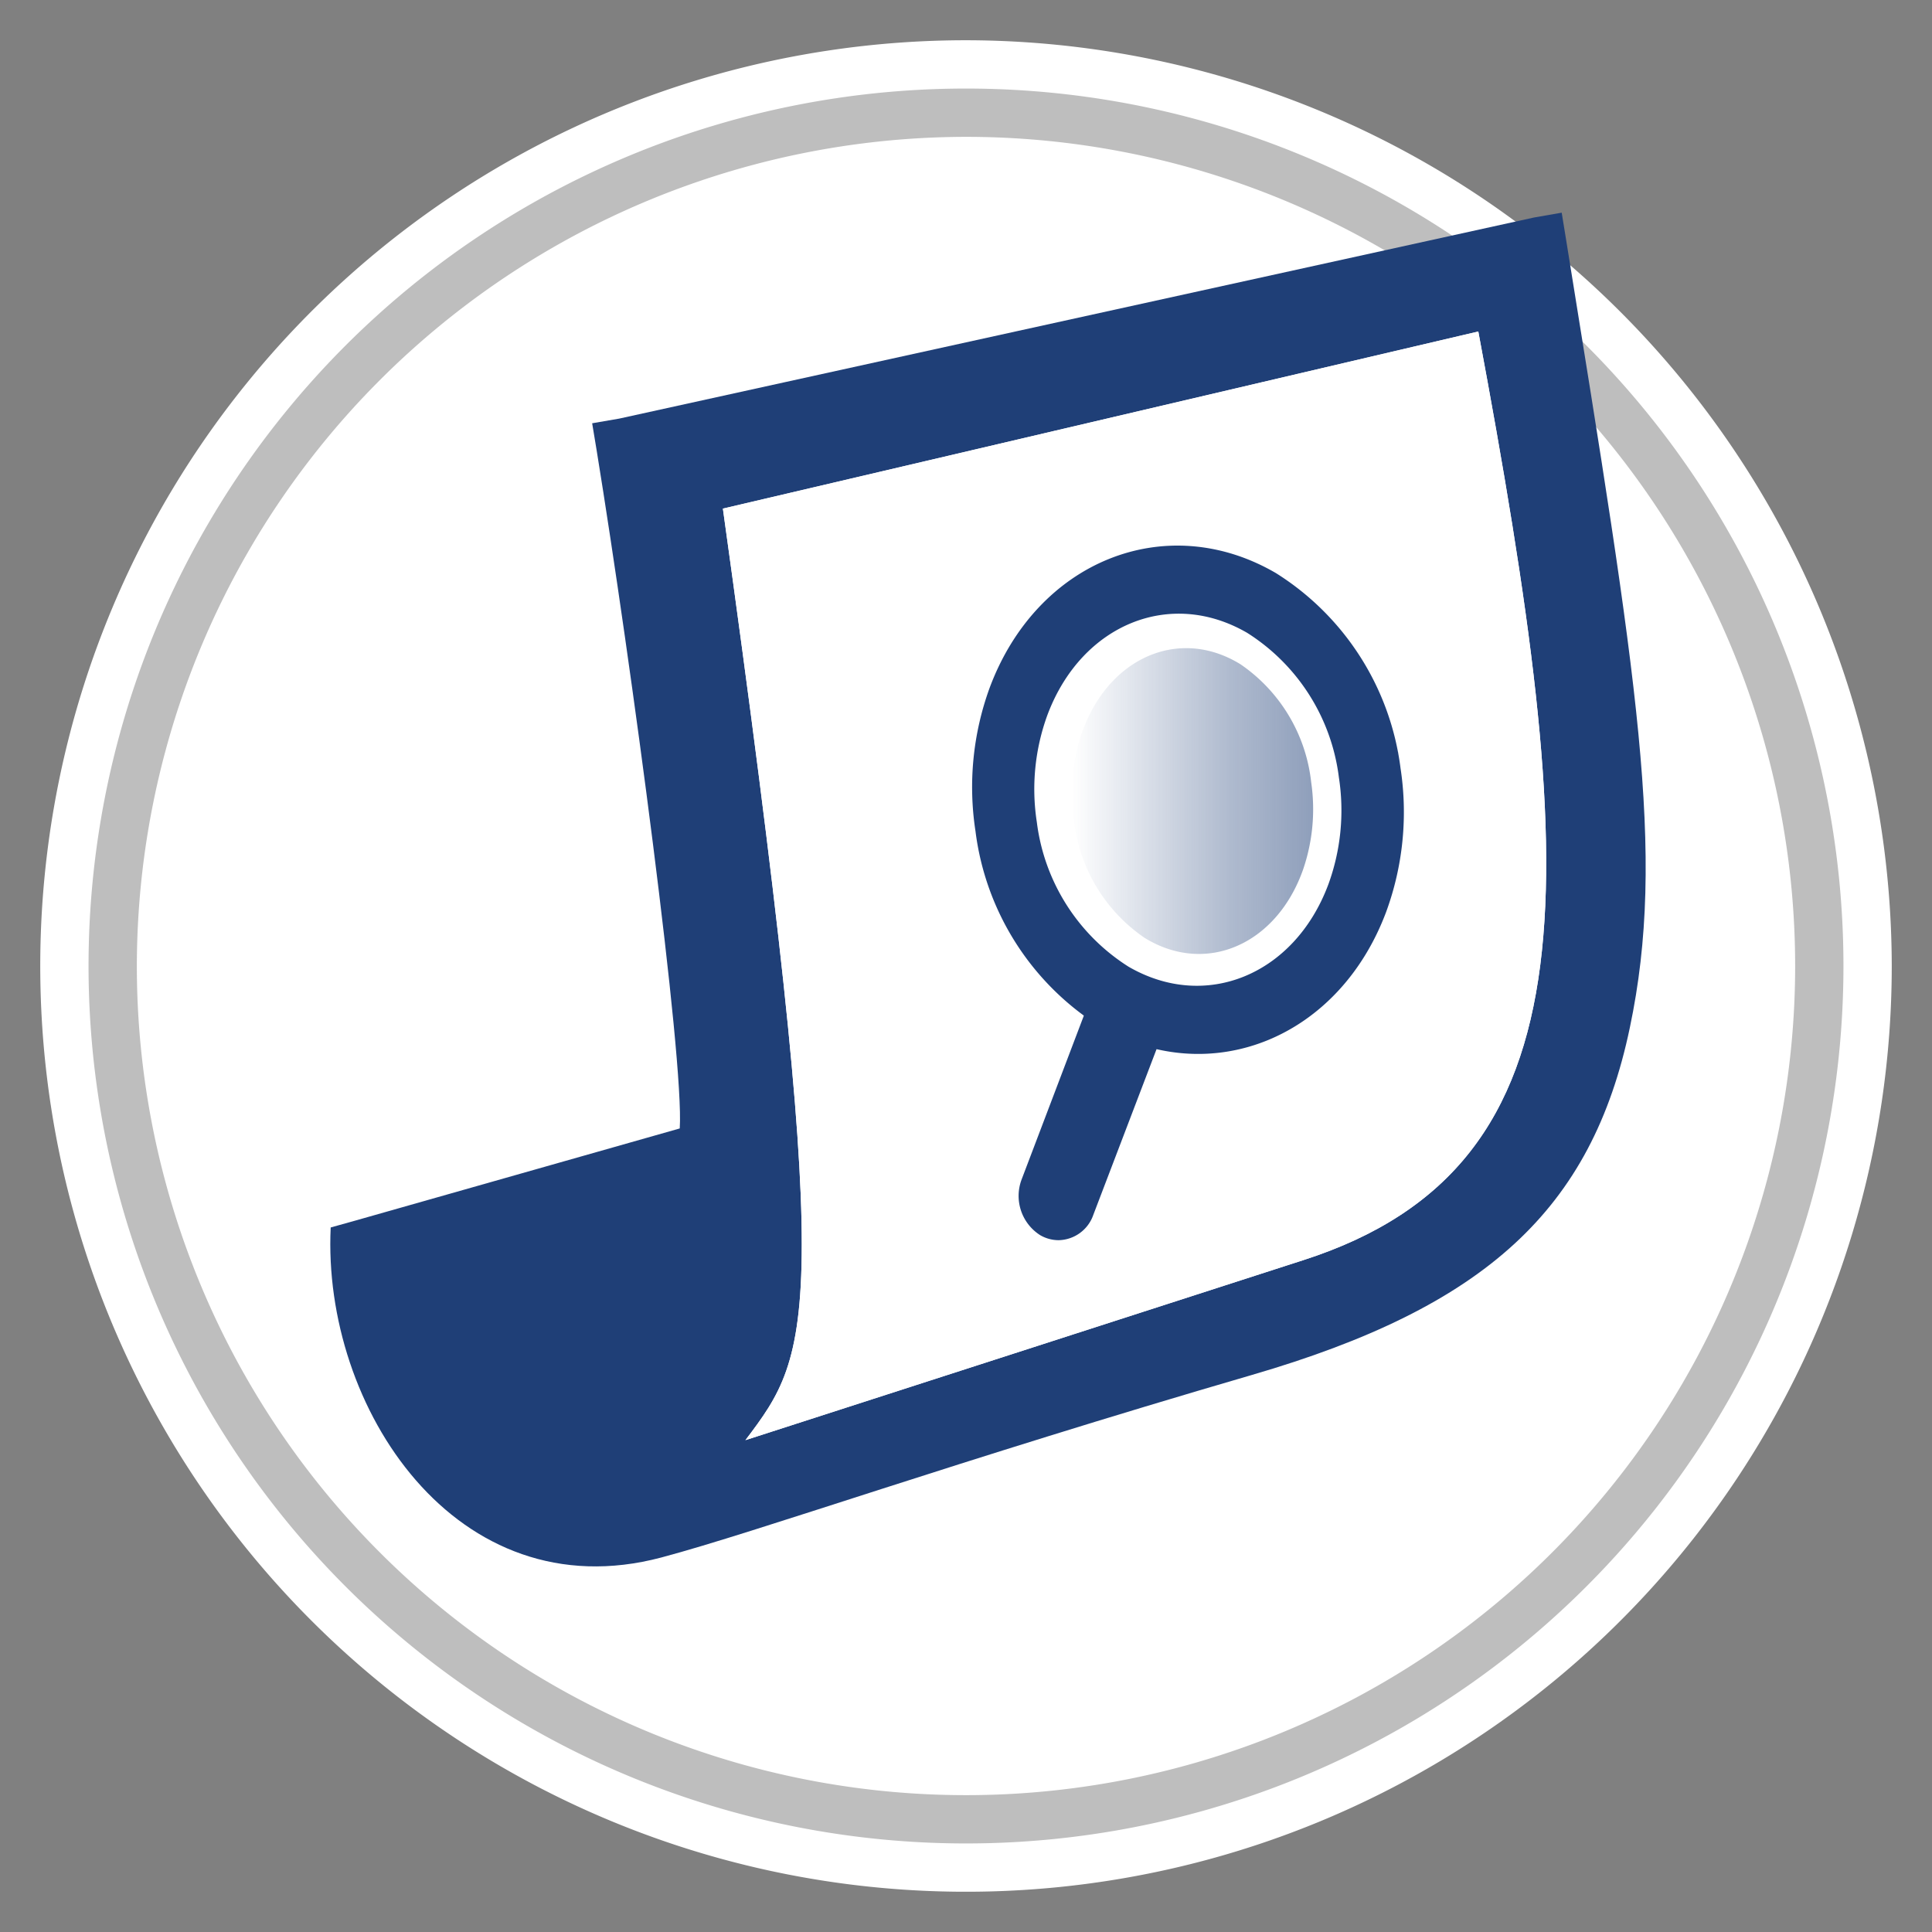 <svg xmlns="http://www.w3.org/2000/svg" xmlns:xlink="http://www.w3.org/1999/xlink" viewBox="0 0 120 120"><rect x="0" y="0" width="120" height="120" fill="#808080" stroke="none"/><defs><style>.cls-1{fill:#fff;}.cls-2{fill:#bebebe;}.cls-3,.cls-4{fill:#1f3f77;}.cls-4{stroke:#1f3f77;stroke-miterlimit:10;stroke-width:2px;}.cls-5{fill:url(#linear-gradient);}</style><linearGradient id="linear-gradient" x1="66.58" y1="49.76" x2="81.56" y2="49.76" gradientUnits="userSpaceOnUse"><stop offset="0" stop-color="#1f3f77" stop-opacity="0"/><stop offset="0.66" stop-color="#1f3f77" stop-opacity="0.36"/><stop offset="1" stop-color="#1f3f77" stop-opacity="0.5"/></linearGradient></defs><title>VehicleRefinance_STEP</title><g id="Layer_3" data-name="Layer 3"><path class="cls-1" d="M60,116a56,56,0,1,1,56-56A56.06,56.06,0,0,1,60,116Z"/><path class="cls-1" d="M60,5.5A54.5,54.5,0,1,1,5.5,60,54.5,54.5,0,0,1,60,5.5m0-3A57.5,57.5,0,1,0,117.5,60,57.57,57.57,0,0,0,60,2.5Z"/><path class="cls-2" d="M60,8.5A51.5,51.5,0,1,1,8.5,60,51.56,51.56,0,0,1,60,8.5m0-3A54.5,54.5,0,1,0,114.5,60,54.5,54.5,0,0,0,60,5.5Z"/></g><g id="Layer_2" data-name="Layer 2"><path class="cls-3" d="M101.23,63.84C98.86,75.13,92.28,81.17,77.76,85.4c-18.47,5.38-30.68,9.74-36.69,11.34C28.35,100.11,20,87.41,20.54,76.24l1.4-.39,20.28-5.76c.28-4.31-3-28.81-5.16-42.11l-.28-1.69L38.46,26,95.28,13.51l1.72-.3.28,1.72C101.69,42.26,103.51,53,101.23,63.84ZM91.82,20.59l-46.92,11c7,50.25,5.6,52.3,1.4,57.86L80.95,78.27C99.35,72.35,98.17,54.59,91.82,20.59Z"/><path class="cls-1" d="M91.82,20.59l-46.92,11c7,50.25,5.6,52.3,1.4,57.86L80.95,78.27C99.35,72.35,98.17,54.59,91.82,20.59Z"/><path class="cls-3" d="M65.75,76.5a1.75,1.75,0,0,1-.87-.24,2.34,2.34,0,0,1-.93-2.8l4.63-12.17.56.41a14.58,14.58,0,0,0,1.25.82c.37.22.75.41,1.13.58l.45.21-4.55,12a1.8,1.8,0,0,1-1.66,1.23Z"/><path class="cls-3" d="M68.82,62.13a14.81,14.81,0,0,0,1.3.85c.39.22.78.42,1.17.6l-4.37,11.5a1.27,1.27,0,0,1-1.17.89,1.21,1.21,0,0,1-.61-.17,1.82,1.82,0,0,1-.7-2.16l4.38-11.52m-.5-1.68-.49,1.3L63.45,73.27a2.89,2.89,0,0,0,1.16,3.45,2.28,2.28,0,0,0,1.14.31,2.33,2.33,0,0,0,2.16-1.58L72.28,64l.35-.92-.9-.41c-.39-.18-.75-.37-1.08-.56a13.81,13.81,0,0,1-1.21-.79l-1.12-.82Z"/><path class="cls-4" d="M85.16,56.29A17,17,0,0,0,86,47.86l-1.84.28L86,47.86h0a15.8,15.8,0,0,0-7.27-11.41c-6.28-3.65-13.6-.68-16.32,6.61a17,17,0,0,0-.83,8.43A15.8,15.8,0,0,0,68.83,62.9C75.11,66.55,82.43,63.58,85.16,56.29ZM69.58,60.9a13.44,13.44,0,0,1-6.17-9.69,14.41,14.41,0,0,1,.71-7.15c2.32-6.2,8.52-8.72,13.86-5.61a13.44,13.44,0,0,1,6.17,9.69,14.41,14.41,0,0,1-.71,7.15C81.12,61.49,74.91,64,69.58,60.9Z"/><path class="cls-5" d="M81.44,48.59l-1.11.18,1.11-.18h0a10.22,10.22,0,0,0-4.39-7.33c-3.79-2.34-8.2-.44-9.85,4.25a11.55,11.55,0,0,0-.5,5.41,10.22,10.22,0,0,0,4.39,7.33c3.79,2.34,8.2.44,9.85-4.25A11.55,11.55,0,0,0,81.44,48.59Z"/></g></svg>